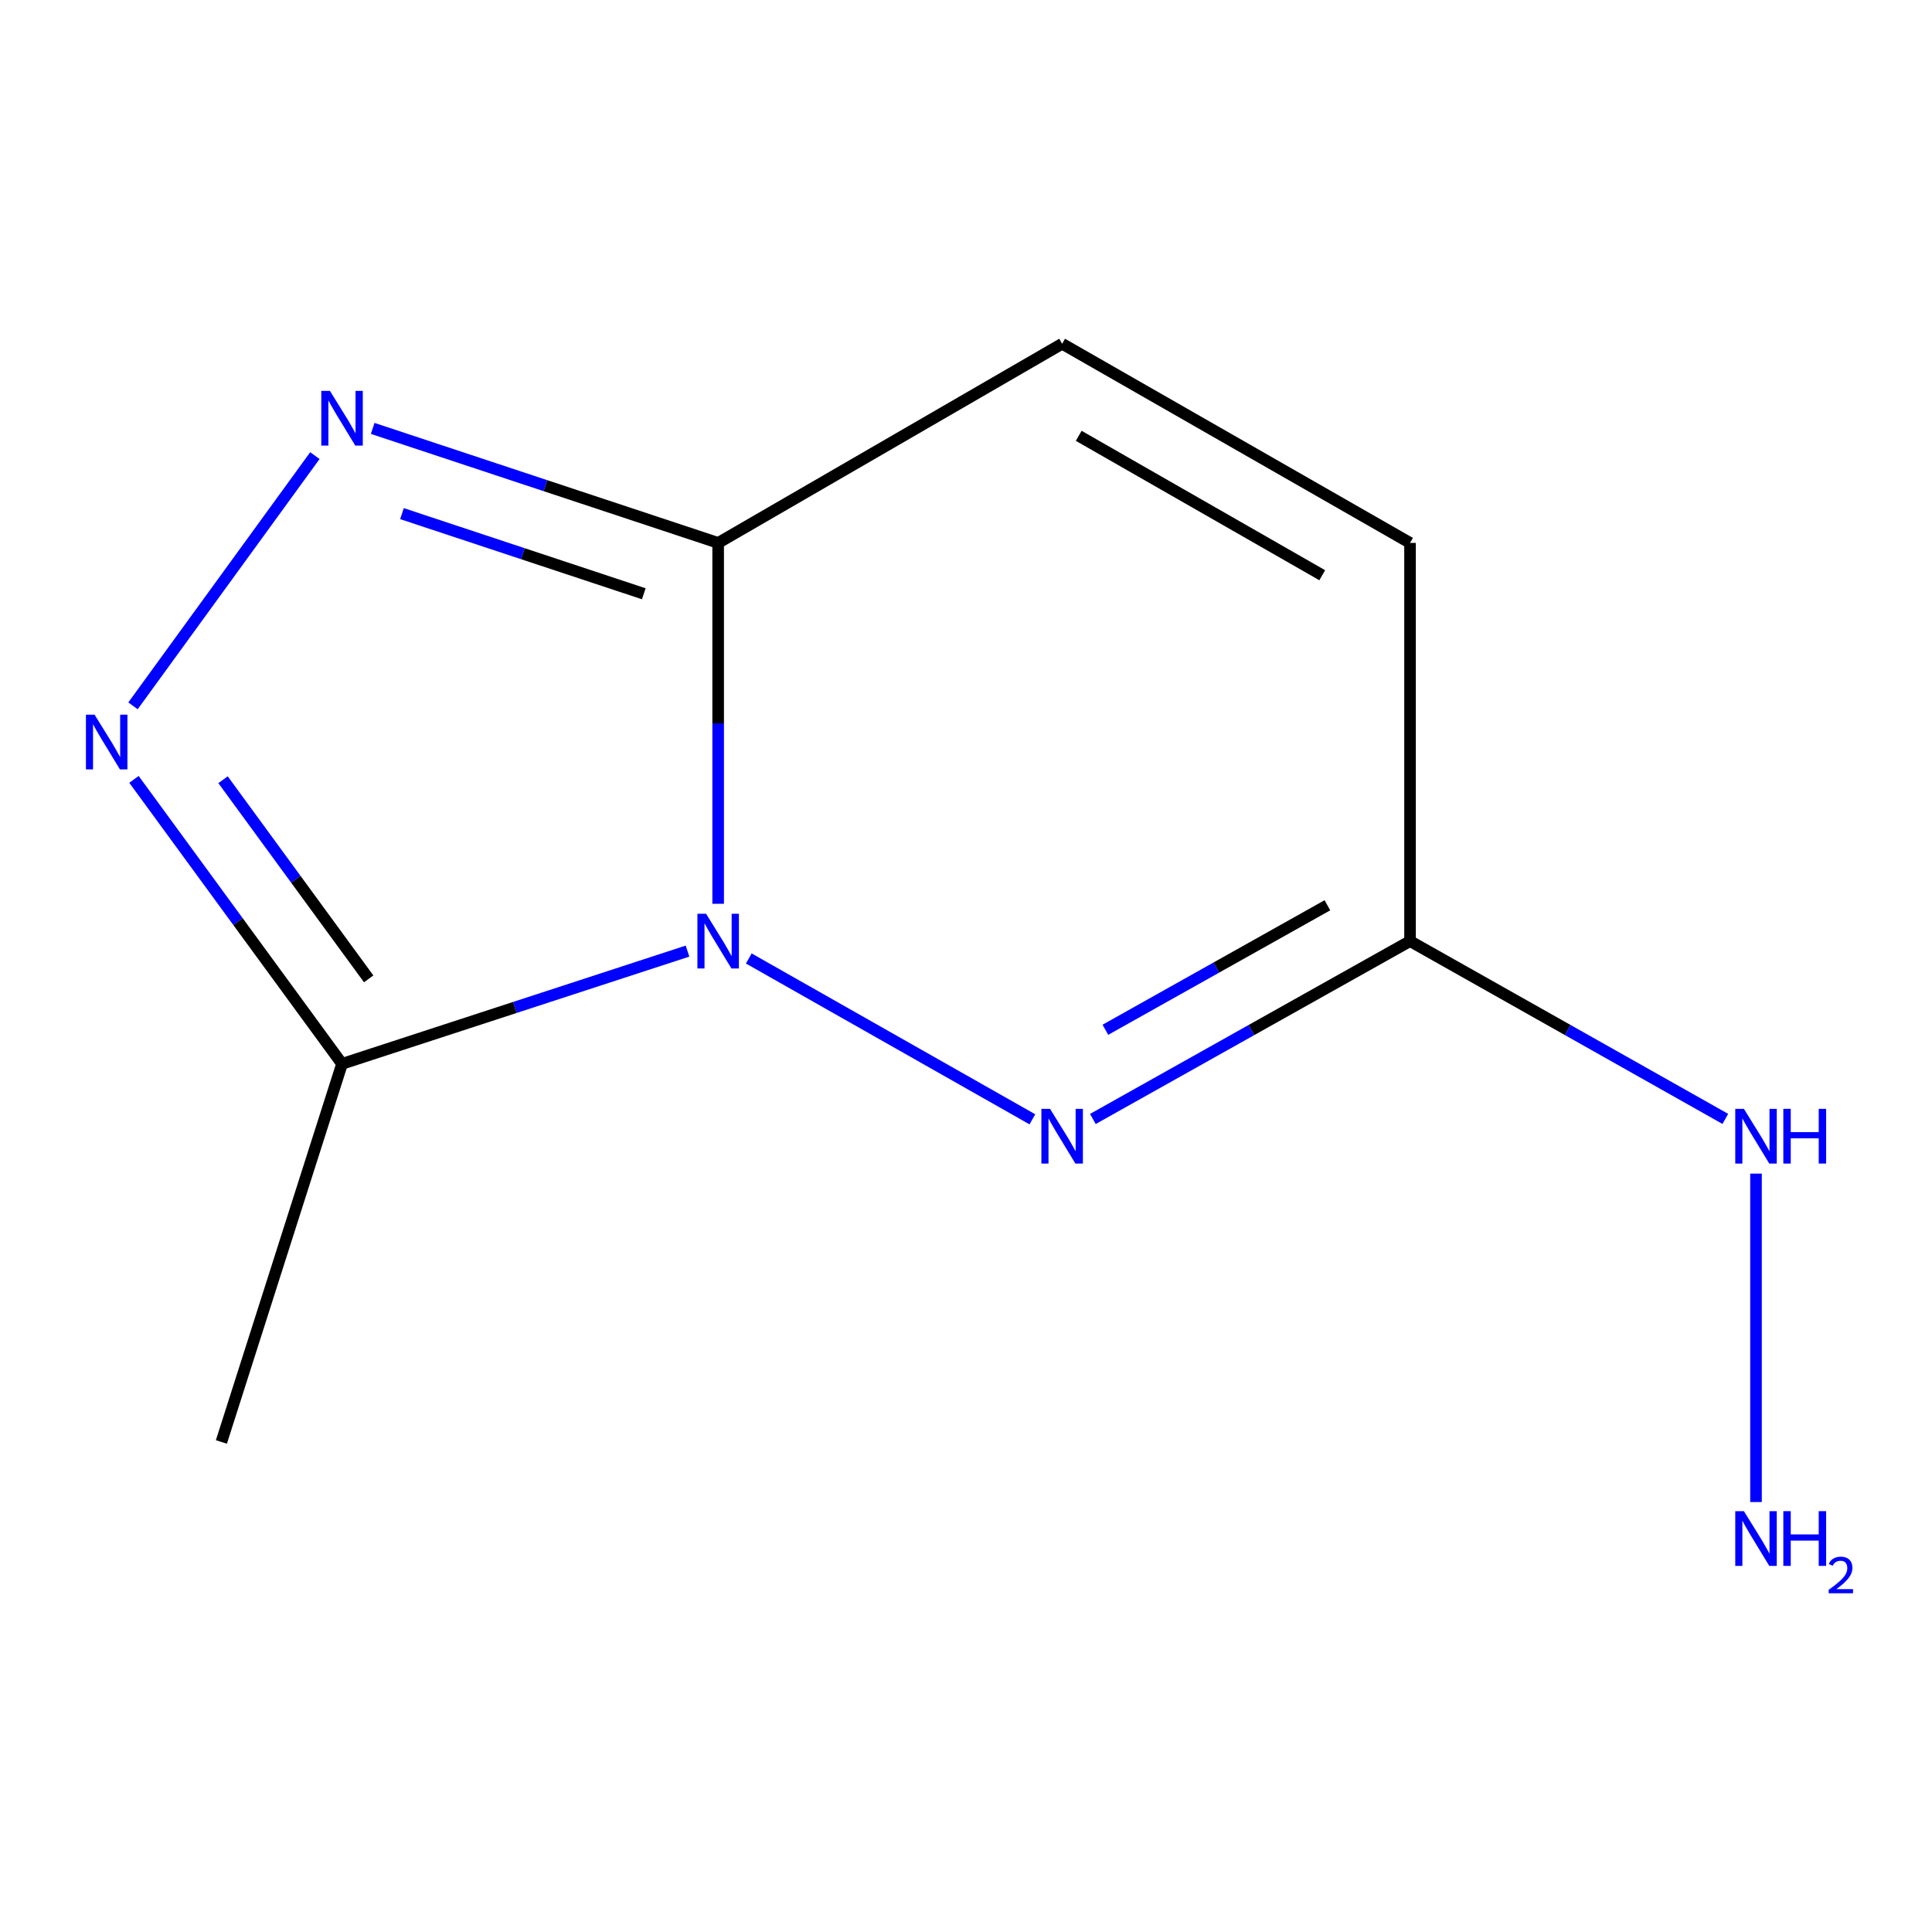 <?xml version='1.0' encoding='iso-8859-1'?>
<svg version='1.1' baseProfile='full'
              xmlns='http://www.w3.org/2000/svg'
                      xmlns:rdkit='http://www.rdkit.org/xml'
                      xmlns:xlink='http://www.w3.org/1999/xlink'
                  xml:space='preserve'
width='1000px' height='1000px' viewBox='0 0 1000 1000'>
<!-- END OF HEADER -->
<rect style='opacity:1.0;fill:#FFFFFF;stroke:none' width='1000' height='1000' x='0' y='0'> </rect>
<path class='bond-0' d='M 371.718,467.797 L 371.718,374.405' style='fill:none;fill-rule:evenodd;stroke:#0000FF;stroke-width:6px;stroke-linecap:butt;stroke-linejoin:miter;stroke-opacity:1' />
<path class='bond-0' d='M 371.718,374.405 L 371.718,281.013' style='fill:none;fill-rule:evenodd;stroke:#000000;stroke-width:6px;stroke-linecap:butt;stroke-linejoin:miter;stroke-opacity:1' />
<path class='bond-1' d='M 387.575,496.104 L 534.363,579.361' style='fill:none;fill-rule:evenodd;stroke:#0000FF;stroke-width:6px;stroke-linecap:butt;stroke-linejoin:miter;stroke-opacity:1' />
<path class='bond-4' d='M 355.858,492.286 L 266.449,521.467' style='fill:none;fill-rule:evenodd;stroke:#0000FF;stroke-width:6px;stroke-linecap:butt;stroke-linejoin:miter;stroke-opacity:1' />
<path class='bond-4' d='M 266.449,521.467 L 177.039,550.649' style='fill:none;fill-rule:evenodd;stroke:#000000;stroke-width:6px;stroke-linecap:butt;stroke-linejoin:miter;stroke-opacity:1' />
<path class='bond-2' d='M 371.718,281.013 L 282.312,251.379' style='fill:none;fill-rule:evenodd;stroke:#000000;stroke-width:6px;stroke-linecap:butt;stroke-linejoin:miter;stroke-opacity:1' />
<path class='bond-2' d='M 282.312,251.379 L 192.907,221.744' style='fill:none;fill-rule:evenodd;stroke:#0000FF;stroke-width:6px;stroke-linecap:butt;stroke-linejoin:miter;stroke-opacity:1' />
<path class='bond-2' d='M 333.224,307.336 L 270.64,286.592' style='fill:none;fill-rule:evenodd;stroke:#000000;stroke-width:6px;stroke-linecap:butt;stroke-linejoin:miter;stroke-opacity:1' />
<path class='bond-2' d='M 270.64,286.592 L 208.057,265.848' style='fill:none;fill-rule:evenodd;stroke:#0000FF;stroke-width:6px;stroke-linecap:butt;stroke-linejoin:miter;stroke-opacity:1' />
<path class='bond-6' d='M 371.718,281.013 L 549.764,177.924' style='fill:none;fill-rule:evenodd;stroke:#000000;stroke-width:6px;stroke-linecap:butt;stroke-linejoin:miter;stroke-opacity:1' />
<path class='bond-5' d='M 565.665,579.178 L 647.748,533.144' style='fill:none;fill-rule:evenodd;stroke:#0000FF;stroke-width:6px;stroke-linecap:butt;stroke-linejoin:miter;stroke-opacity:1' />
<path class='bond-5' d='M 647.748,533.144 L 729.83,487.109' style='fill:none;fill-rule:evenodd;stroke:#000000;stroke-width:6px;stroke-linecap:butt;stroke-linejoin:miter;stroke-opacity:1' />
<path class='bond-5' d='M 572.144,533.012 L 629.602,500.788' style='fill:none;fill-rule:evenodd;stroke:#0000FF;stroke-width:6px;stroke-linecap:butt;stroke-linejoin:miter;stroke-opacity:1' />
<path class='bond-5' d='M 629.602,500.788 L 687.059,468.564' style='fill:none;fill-rule:evenodd;stroke:#000000;stroke-width:6px;stroke-linecap:butt;stroke-linejoin:miter;stroke-opacity:1' />
<path class='bond-11' d='M 162.982,235.825 L 68.839,365.34' style='fill:none;fill-rule:evenodd;stroke:#0000FF;stroke-width:6px;stroke-linecap:butt;stroke-linejoin:miter;stroke-opacity:1' />
<path class='bond-3' d='M 69.346,403.401 L 123.193,477.025' style='fill:none;fill-rule:evenodd;stroke:#0000FF;stroke-width:6px;stroke-linecap:butt;stroke-linejoin:miter;stroke-opacity:1' />
<path class='bond-3' d='M 123.193,477.025 L 177.039,550.649' style='fill:none;fill-rule:evenodd;stroke:#000000;stroke-width:6px;stroke-linecap:butt;stroke-linejoin:miter;stroke-opacity:1' />
<path class='bond-3' d='M 115.443,403.588 L 153.136,455.125' style='fill:none;fill-rule:evenodd;stroke:#0000FF;stroke-width:6px;stroke-linecap:butt;stroke-linejoin:miter;stroke-opacity:1' />
<path class='bond-3' d='M 153.136,455.125 L 190.829,506.662' style='fill:none;fill-rule:evenodd;stroke:#000000;stroke-width:6px;stroke-linecap:butt;stroke-linejoin:miter;stroke-opacity:1' />
<path class='bond-10' d='M 177.039,550.649 L 114.592,746.358' style='fill:none;fill-rule:evenodd;stroke:#000000;stroke-width:6px;stroke-linecap:butt;stroke-linejoin:miter;stroke-opacity:1' />
<path class='bond-7' d='M 729.83,487.109 L 729.83,281.013' style='fill:none;fill-rule:evenodd;stroke:#000000;stroke-width:6px;stroke-linecap:butt;stroke-linejoin:miter;stroke-opacity:1' />
<path class='bond-8' d='M 729.83,487.109 L 811.429,533.125' style='fill:none;fill-rule:evenodd;stroke:#000000;stroke-width:6px;stroke-linecap:butt;stroke-linejoin:miter;stroke-opacity:1' />
<path class='bond-8' d='M 811.429,533.125 L 893.027,579.141' style='fill:none;fill-rule:evenodd;stroke:#0000FF;stroke-width:6px;stroke-linecap:butt;stroke-linejoin:miter;stroke-opacity:1' />
<path class='bond-12' d='M 549.764,177.924 L 729.83,281.013' style='fill:none;fill-rule:evenodd;stroke:#000000;stroke-width:6px;stroke-linecap:butt;stroke-linejoin:miter;stroke-opacity:1' />
<path class='bond-12' d='M 558.343,225.582 L 684.389,297.744' style='fill:none;fill-rule:evenodd;stroke:#000000;stroke-width:6px;stroke-linecap:butt;stroke-linejoin:miter;stroke-opacity:1' />
<path class='bond-9' d='M 908.907,607.462 L 908.907,777.454' style='fill:none;fill-rule:evenodd;stroke:#0000FF;stroke-width:6px;stroke-linecap:butt;stroke-linejoin:miter;stroke-opacity:1' />
<path  class='atom-0' d='M 365.458 472.949
L 374.738 487.949
Q 375.658 489.429, 377.138 492.109
Q 378.618 494.789, 378.698 494.949
L 378.698 472.949
L 382.458 472.949
L 382.458 501.269
L 378.578 501.269
L 368.618 484.869
Q 367.458 482.949, 366.218 480.749
Q 365.018 478.549, 364.658 477.869
L 364.658 501.269
L 360.978 501.269
L 360.978 472.949
L 365.458 472.949
' fill='#0000FF'/>
<path  class='atom-2' d='M 543.504 573.936
L 552.784 588.936
Q 553.704 590.416, 555.184 593.096
Q 556.664 595.776, 556.744 595.936
L 556.744 573.936
L 560.504 573.936
L 560.504 602.256
L 556.624 602.256
L 546.664 585.856
Q 545.504 583.936, 544.264 581.736
Q 543.064 579.536, 542.704 578.856
L 542.704 602.256
L 539.024 602.256
L 539.024 573.936
L 543.504 573.936
' fill='#0000FF'/>
<path  class='atom-3' d='M 170.779 202.325
L 180.059 217.325
Q 180.979 218.805, 182.459 221.485
Q 183.939 224.165, 184.019 224.325
L 184.019 202.325
L 187.779 202.325
L 187.779 230.645
L 183.899 230.645
L 173.939 214.245
Q 172.779 212.325, 171.539 210.125
Q 170.339 207.925, 169.979 207.245
L 169.979 230.645
L 166.299 230.645
L 166.299 202.325
L 170.779 202.325
' fill='#0000FF'/>
<path  class='atom-4' d='M 48.956 369.922
L 58.236 384.922
Q 59.156 386.402, 60.636 389.082
Q 62.116 391.762, 62.196 391.922
L 62.196 369.922
L 65.956 369.922
L 65.956 398.242
L 62.076 398.242
L 52.116 381.842
Q 50.956 379.922, 49.716 377.722
Q 48.516 375.522, 48.156 374.842
L 48.156 398.242
L 44.476 398.242
L 44.476 369.922
L 48.956 369.922
' fill='#0000FF'/>
<path  class='atom-9' d='M 902.647 573.936
L 911.927 588.936
Q 912.847 590.416, 914.327 593.096
Q 915.807 595.776, 915.887 595.936
L 915.887 573.936
L 919.647 573.936
L 919.647 602.256
L 915.767 602.256
L 905.807 585.856
Q 904.647 583.936, 903.407 581.736
Q 902.207 579.536, 901.847 578.856
L 901.847 602.256
L 898.167 602.256
L 898.167 573.936
L 902.647 573.936
' fill='#0000FF'/>
<path  class='atom-9' d='M 923.047 573.936
L 926.887 573.936
L 926.887 585.976
L 941.367 585.976
L 941.367 573.936
L 945.207 573.936
L 945.207 602.256
L 941.367 602.256
L 941.367 589.176
L 926.887 589.176
L 926.887 602.256
L 923.047 602.256
L 923.047 573.936
' fill='#0000FF'/>
<path  class='atom-10' d='M 902.647 782.176
L 911.927 797.176
Q 912.847 798.656, 914.327 801.336
Q 915.807 804.016, 915.887 804.176
L 915.887 782.176
L 919.647 782.176
L 919.647 810.496
L 915.767 810.496
L 905.807 794.096
Q 904.647 792.176, 903.407 789.976
Q 902.207 787.776, 901.847 787.096
L 901.847 810.496
L 898.167 810.496
L 898.167 782.176
L 902.647 782.176
' fill='#0000FF'/>
<path  class='atom-10' d='M 923.047 782.176
L 926.887 782.176
L 926.887 794.216
L 941.367 794.216
L 941.367 782.176
L 945.207 782.176
L 945.207 810.496
L 941.367 810.496
L 941.367 797.416
L 926.887 797.416
L 926.887 810.496
L 923.047 810.496
L 923.047 782.176
' fill='#0000FF'/>
<path  class='atom-10' d='M 946.58 809.502
Q 947.266 807.734, 948.903 806.757
Q 950.54 805.754, 952.81 805.754
Q 955.635 805.754, 957.219 807.285
Q 958.803 808.816, 958.803 811.535
Q 958.803 814.307, 956.744 816.894
Q 954.711 819.482, 950.487 822.544
L 959.12 822.544
L 959.12 824.656
L 946.527 824.656
L 946.527 822.887
Q 950.012 820.406, 952.071 818.558
Q 954.157 816.71, 955.16 815.046
Q 956.163 813.383, 956.163 811.667
Q 956.163 809.872, 955.266 808.869
Q 954.368 807.866, 952.81 807.866
Q 951.306 807.866, 950.302 808.473
Q 949.299 809.08, 948.586 810.426
L 946.58 809.502
' fill='#0000FF'/>
</svg>
